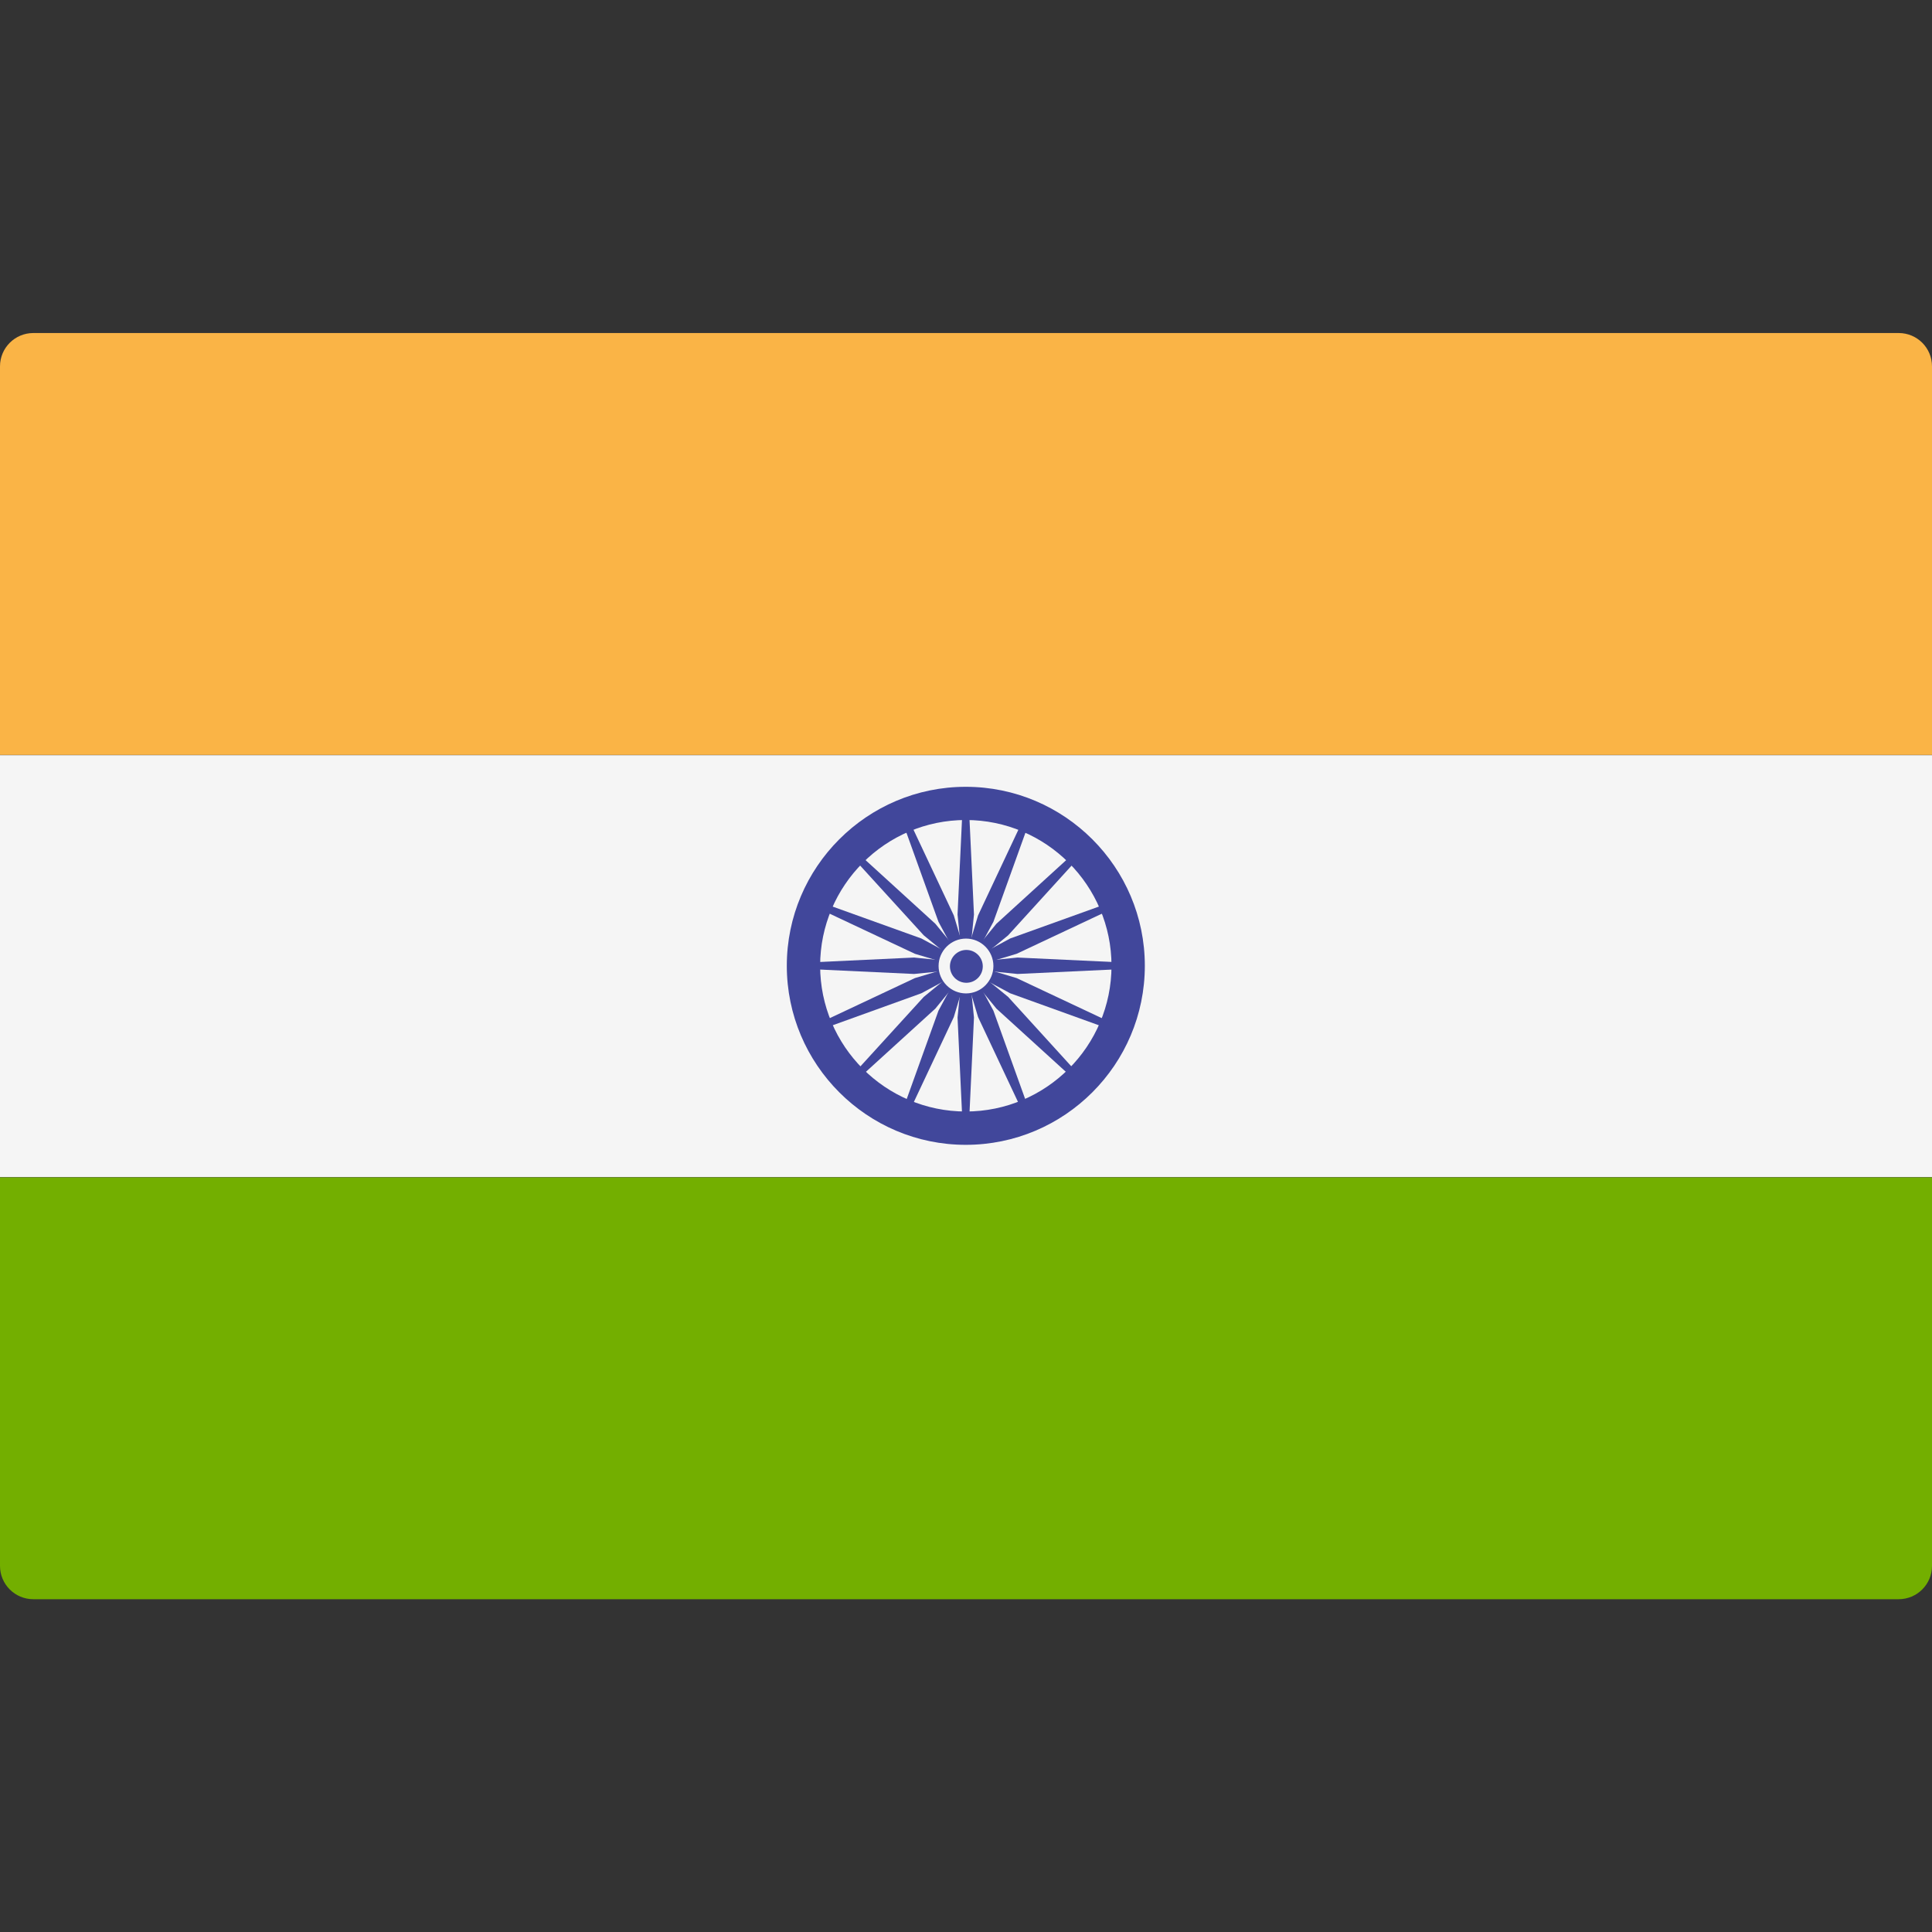 <svg width="16" height="16" viewBox="0 0 16 16" fill="none" xmlns="http://www.w3.org/2000/svg">
<rect x="0" y="0" width="16" height="16" fill="#333333" stroke="none"/>
<g clip-path="url(#clip0_2718_14510)">
<path d="M16 6.252H0V3.034C0 2.881 0.124 2.758 0.276 2.758H15.724C15.877 2.758 16 2.881 16 3.034V6.252Z" fill="#FAB446"/>
<path d="M15.724 13.244H0.276C0.124 13.244 0 13.121 0 12.968V9.75H16V12.968C16 13.121 15.876 13.244 15.724 13.244Z" fill="#73AF00"/>
<path d="M16 6.254H0V9.748H16V6.254Z" fill="#F5F5F5"/>
<path d="M7.998 9.481C7.181 9.481 6.516 8.816 6.516 7.998C6.516 7.181 7.181 6.516 7.998 6.516C8.816 6.516 9.481 7.181 9.481 7.998C9.481 8.816 8.816 9.481 7.998 9.481ZM7.998 6.791C7.333 6.791 6.792 7.333 6.792 7.998C6.792 8.664 7.333 9.205 7.998 9.205C8.664 9.205 9.205 8.664 9.205 7.998C9.205 7.333 8.664 6.791 7.998 6.791Z" fill="#41479B"/>
<path d="M8 8.168C8.093 8.168 8.168 8.093 8.168 8C8.168 7.907 8.093 7.832 8 7.832C7.907 7.832 7.832 7.907 7.832 8C7.832 8.093 7.907 8.168 8 8.168Z" fill="#41479B"/>
<path d="M7.997 8.023L7.57 8.066L6.652 8.023V7.973L7.57 7.93L7.997 7.973V8.023Z" fill="#41479B"/>
<path d="M8 8.023L8.427 8.066L9.345 8.023V7.973L8.427 7.93L8 7.973V8.023Z" fill="#41479B"/>
<path d="M7.973 8.001L7.93 7.574L7.973 6.656H8.023L8.066 7.574L8.023 8.001H7.973Z" fill="#41479B"/>
<path d="M7.973 8L7.93 8.427L7.973 9.345H8.023L8.066 8.427L8.023 8H7.973Z" fill="#41479B"/>
<path d="M7.982 8.018L7.65 7.746L7.031 7.067L7.067 7.031L7.746 7.65L8.018 7.982L7.982 8.018Z" fill="#41479B"/>
<path d="M7.98 8.02L8.252 8.353L8.931 8.971L8.967 8.935L8.349 8.256L8.016 7.984L7.98 8.02Z" fill="#41479B"/>
<path d="M7.98 7.982L8.252 7.65L8.931 7.031L8.967 7.067L8.349 7.746L8.016 8.018L7.98 7.982Z" fill="#41479B"/>
<path d="M7.982 7.984L7.65 8.256L7.031 8.935L7.067 8.971L7.746 8.353L8.018 8.02L7.982 7.984Z" fill="#41479B"/>
<path d="M8.008 8.023L7.63 8.226L6.765 8.538L6.746 8.491L7.577 8.1L7.989 7.977L8.008 8.023Z" fill="#41479B"/>
<path d="M8.008 8.022L8.419 7.899L9.25 7.508L9.231 7.461L8.366 7.772L7.988 7.976L8.008 8.022Z" fill="#41479B"/>
<path d="M7.976 8.012L7.772 7.634L7.461 6.769L7.508 6.75L7.899 7.581L8.022 7.992L7.976 8.012Z" fill="#41479B"/>
<path d="M7.977 8.011L8.1 8.423L8.491 9.254L8.538 9.235L8.227 8.37L8.023 7.992L7.977 8.011Z" fill="#41479B"/>
<path d="M7.989 8.022L7.577 7.899L6.746 7.508L6.765 7.461L7.63 7.772L8.008 7.976L7.989 8.022Z" fill="#41479B"/>
<path d="M7.988 8.023L8.366 8.226L9.231 8.538L9.25 8.491L8.419 8.1L8.008 7.977L7.988 8.023Z" fill="#41479B"/>
<path d="M7.977 7.992L8.1 7.581L8.491 6.75L8.538 6.769L8.227 7.634L8.023 8.012L7.977 7.992Z" fill="#41479B"/>
<path d="M7.976 7.992L7.772 8.37L7.461 9.235L7.508 9.254L7.899 8.423L8.022 8.011L7.976 7.992Z" fill="#41479B"/>
<path d="M8 8.227C8.125 8.227 8.227 8.125 8.227 8C8.227 7.875 8.125 7.773 8 7.773C7.875 7.773 7.773 7.875 7.773 8C7.773 8.125 7.875 8.227 8 8.227Z" fill="#F5F5F5"/>
<path d="M8.003 8.139C8.078 8.139 8.139 8.078 8.139 8.003C8.139 7.928 8.078 7.867 8.003 7.867C7.928 7.867 7.867 7.928 7.867 8.003C7.867 8.078 7.928 8.139 8.003 8.139Z" fill="#41479B"/>
</g>
<defs>
<clipPath id="clip0_2718_14510">
<rect width="16" height="16" fill="white"/>
</clipPath>
</defs>
</svg>
